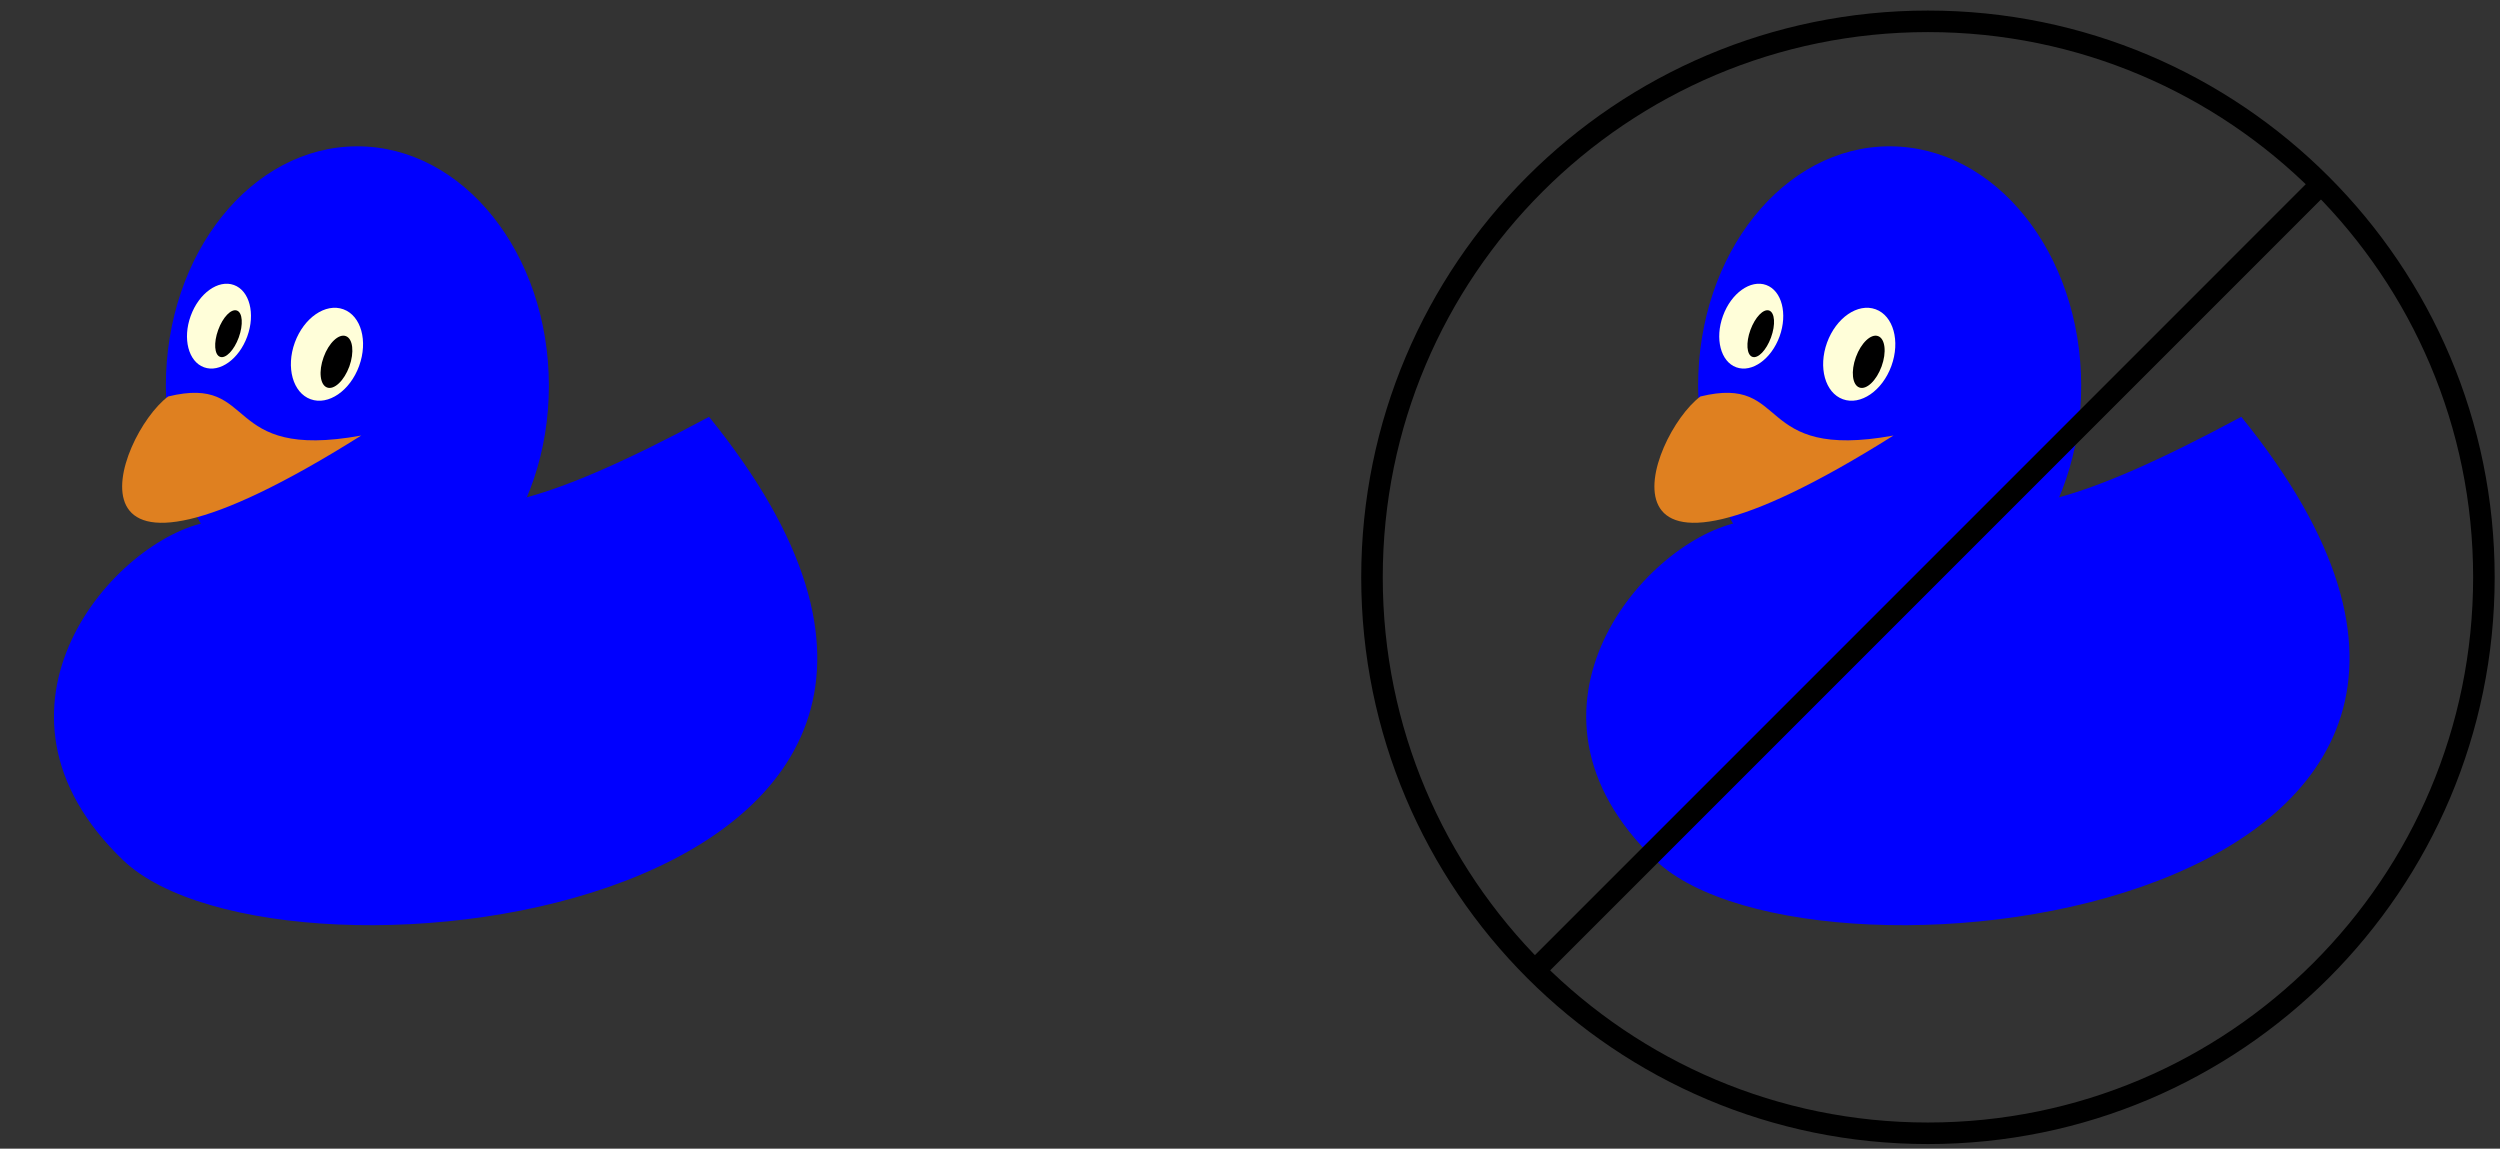 <?xml version="1.0" encoding="UTF-8"?>
<svg xmlns="http://www.w3.org/2000/svg" xmlns:xlink="http://www.w3.org/1999/xlink" width="185pt" height="85pt" viewBox="0 0 185 85" version="1.1">
<rect x="0" y="0" width="185" height="85" fill="#333333" stroke="none"/>
<g id="surface1">
<path style=" stroke:none;fill-rule:nonzero;fill:rgb(0%,0%,100%);fill-opacity:1;" d="M 15.477 38.609 C 8.5 39.828 -2.609 52.441 9.125 63.668 C 20.891 74.895 82.09 67.383 52.469 30.844 C 27.523 44.25 36.082 31.977 15.477 38.609 Z M 15.477 38.609 "/>
<path style=" stroke:none;fill-rule:nonzero;fill:rgb(0%,0%,100%);fill-opacity:1;" d="M 40.617 28.547 C 40.617 18.762 34.273 10.828 26.445 10.828 C 18.617 10.828 12.273 18.762 12.273 28.547 C 12.273 38.332 18.617 46.262 26.445 46.262 C 34.273 46.262 40.617 38.332 40.617 28.547 Z M 40.617 28.547 "/>
<path style=" stroke:none;fill-rule:nonzero;fill:rgb(87.5%,50%,12.5%);fill-opacity:1;" d="M 12.441 29.34 C 19.16 27.695 16.27 34.133 26.73 32.23 C 3.285 46.973 8.559 32.262 12.441 29.34 Z M 12.441 29.34 "/>
<path style=" stroke:none;fill-rule:nonzero;fill:rgb(100%,99.234%,85.001%);fill-opacity:1;" d="M 26.574 27.082 C 27.246 25.242 26.723 23.363 25.41 22.887 C 24.094 22.406 22.488 23.512 21.816 25.348 C 21.148 27.188 21.672 29.066 22.984 29.543 C 24.297 30.023 25.906 28.918 26.574 27.082 Z M 26.574 27.082 "/>
<path style=" stroke:none;fill-rule:nonzero;fill:rgb(0%,0%,0%);fill-opacity:1;" d="M 25.852 27.117 C 26.23 26.066 26.117 25.062 25.59 24.871 C 25.066 24.68 24.328 25.375 23.949 26.426 C 23.566 27.477 23.68 28.484 24.207 28.676 C 24.73 28.867 25.469 28.168 25.852 27.117 Z M 25.852 27.117 "/>
<path style=" stroke:none;fill-rule:nonzero;fill:rgb(100%,99.234%,85.001%);fill-opacity:1;" d="M 18.297 24.898 C 18.91 23.215 18.469 21.512 17.312 21.09 C 16.156 20.672 14.723 21.691 14.113 23.375 C 13.5 25.055 13.941 26.762 15.098 27.18 C 16.254 27.602 17.688 26.578 18.297 24.898 Z M 18.297 24.898 "/>
<path style=" stroke:none;fill-rule:nonzero;fill:rgb(0%,0%,0%);fill-opacity:1;" d="M 17.668 24.973 C 18.012 24.023 17.953 23.133 17.531 22.98 C 17.109 22.828 16.488 23.469 16.145 24.418 C 15.801 25.363 15.863 26.254 16.285 26.406 C 16.703 26.559 17.324 25.918 17.668 24.973 Z M 17.668 24.973 "/>
<path style=" stroke:none;fill-rule:nonzero;fill:rgb(0%,0%,100%);fill-opacity:1;" d="M 128.863 38.609 C 121.891 39.828 110.777 52.441 122.512 63.668 C 134.277 74.895 195.477 67.383 165.855 30.844 C 140.91 44.25 149.473 31.977 128.863 38.609 Z M 128.863 38.609 "/>
<path style=" stroke:none;fill-rule:nonzero;fill:rgb(0%,0%,100%);fill-opacity:1;" d="M 154.008 28.547 C 154.008 18.762 147.66 10.828 139.832 10.828 C 132.004 10.828 125.66 18.762 125.66 28.547 C 125.66 38.332 132.004 46.262 139.832 46.262 C 147.66 46.262 154.008 38.332 154.008 28.547 Z M 154.008 28.547 "/>
<path style=" stroke:none;fill-rule:nonzero;fill:rgb(87.5%,50%,12.5%);fill-opacity:1;" d="M 125.828 29.34 C 132.547 27.695 129.656 34.133 140.117 32.23 C 116.672 46.973 121.945 32.262 125.828 29.34 Z M 125.828 29.34 "/>
<path style=" stroke:none;fill-rule:nonzero;fill:rgb(100%,99.234%,85.001%);fill-opacity:1;" d="M 139.961 27.082 C 140.633 25.242 140.109 23.363 138.797 22.887 C 137.48 22.406 135.875 23.512 135.203 25.348 C 134.535 27.188 135.059 29.066 136.371 29.543 C 137.684 30.023 139.293 28.918 139.961 27.082 Z M 139.961 27.082 "/>
<path style=" stroke:none;fill-rule:nonzero;fill:rgb(0%,0%,0%);fill-opacity:1;" d="M 139.238 27.117 C 139.621 26.066 139.504 25.062 138.977 24.871 C 138.453 24.68 137.719 25.375 137.336 26.426 C 136.953 27.477 137.066 28.484 137.594 28.676 C 138.117 28.867 138.855 28.168 139.238 27.117 Z M 139.238 27.117 "/>
<path style=" stroke:none;fill-rule:nonzero;fill:rgb(100%,99.234%,85.001%);fill-opacity:1;" d="M 131.688 24.898 C 132.297 23.215 131.855 21.512 130.699 21.09 C 129.543 20.672 128.109 21.691 127.5 23.375 C 126.887 25.055 127.328 26.762 128.484 27.18 C 129.641 27.602 131.074 26.578 131.688 24.898 Z M 131.688 24.898 "/>
<path style=" stroke:none;fill-rule:nonzero;fill:rgb(0%,0%,0%);fill-opacity:1;" d="M 131.055 24.973 C 131.402 24.023 131.34 23.133 130.918 22.98 C 130.496 22.828 129.879 23.469 129.531 24.418 C 129.188 25.363 129.25 26.254 129.672 26.406 C 130.09 26.559 130.711 25.918 131.055 24.973 Z M 131.055 24.973 "/>
<path style="fill:none;stroke-width:1.594;stroke-linecap:butt;stroke-linejoin:miter;stroke:rgb(0%,0%,0%);stroke-opacity:1;stroke-miterlimit:10;" d="M 126.182 28.348 C 126.182 51.067 107.764 69.489 85.041 69.489 C 62.318 69.489 43.9 51.067 43.9 28.348 C 43.9 5.626 62.318 -12.796 85.041 -12.796 C 107.764 -12.796 126.182 5.626 126.182 28.348 Z M 126.182 28.348 " transform="matrix(1,0,0,-1,57.627,71.067)"/>
<path style="fill:none;stroke-width:1.594;stroke-linecap:butt;stroke-linejoin:miter;stroke:rgb(0%,0%,0%);stroke-opacity:1;stroke-miterlimit:10;" d="M 55.951 -0.746 L 114.131 57.438 " transform="matrix(1,0,0,-1,57.627,71.067)"/>
</g>
</svg>
<!--Rendered by QuickLaTeX.com-->